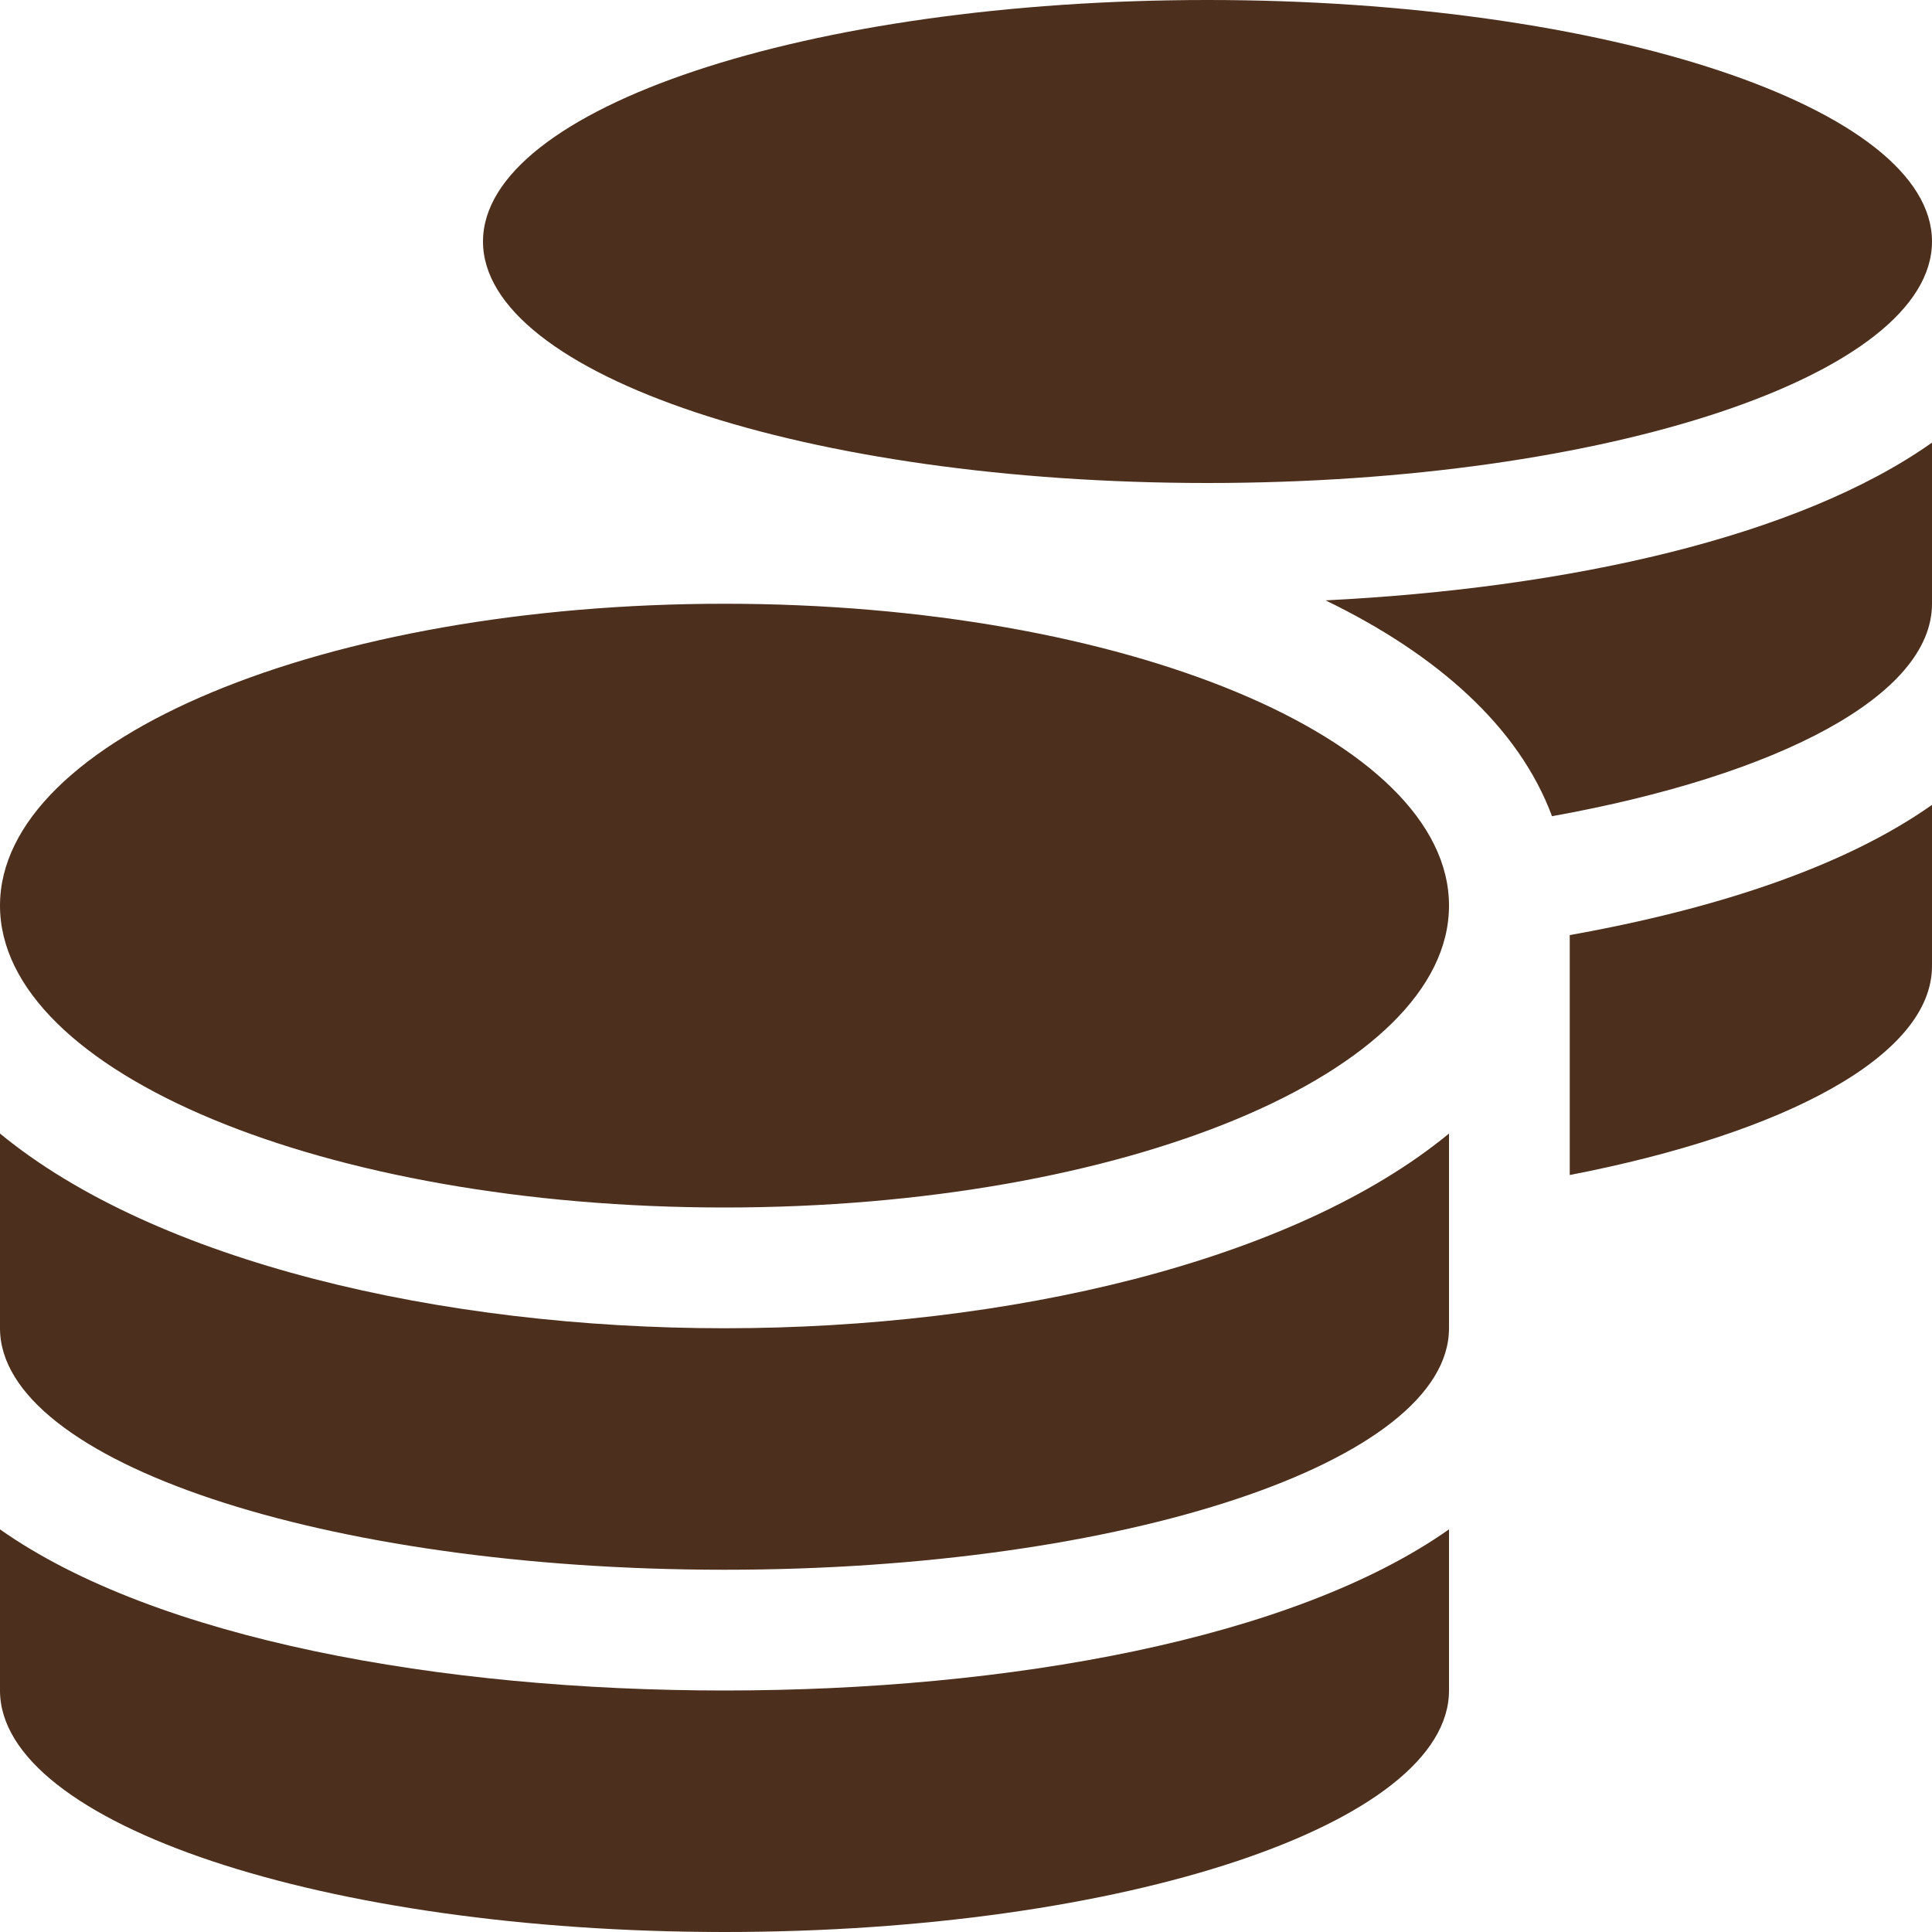<?xml version="1.0" encoding="UTF-8"?>
<svg width="32px" height="32px" viewBox="0 0 32 32" version="1.1" xmlns="http://www.w3.org/2000/svg" xmlns:xlink="http://www.w3.org/1999/xlink">
    <!-- Generator: Sketch 61 (89581) - https://sketch.com -->
    <title>06 Icon/Other/Coins@1x</title>
    <desc>Created with Sketch.</desc>
    <g id="06-Icon/Other/Coins" stroke="none" stroke-width="1" fill="none" fill-rule="evenodd">
        <path d="M0,25.331 L0,28 C0,30.206 5.375,32 12,32 C18.625,32 24,30.206 24,28 L24,25.331 C21.419,27.15 16.7,28 12,28 C7.3,28 2.581,27.15 0,25.331 Z M20,8 C26.625,8 32,6.206 32,4 C32,1.794 26.625,0 20,0 C13.375,0 8,1.794 8,4 C8,6.206 13.375,8 20,8 Z M0,18.775 L0,22 C0,24.206 5.375,26 12,26 C18.625,26 24,24.206 24,22 L24,18.775 C21.419,20.9 16.694,22 12,22 C7.306,22 2.581,20.9 0,18.775 Z M26,19.462 C29.581,18.769 32,17.481 32,16 L32,13.331 C30.55,14.356 28.419,15.056 26,15.488 L26,19.462 Z M12,10 C5.375,10 0,12.238 0,15 C0,17.762 5.375,20 12,20 C18.625,20 24,17.762 24,15 C24,12.238 18.625,10 12,10 Z M25.706,13.519 C29.456,12.844 32,11.519 32,10 L32,7.331 C29.781,8.9 25.969,9.744 21.956,9.944 C23.8,10.838 25.156,12.037 25.706,13.519 Z" id="Shape" fill="#4C2F1C"></path>
    </g>
</svg>